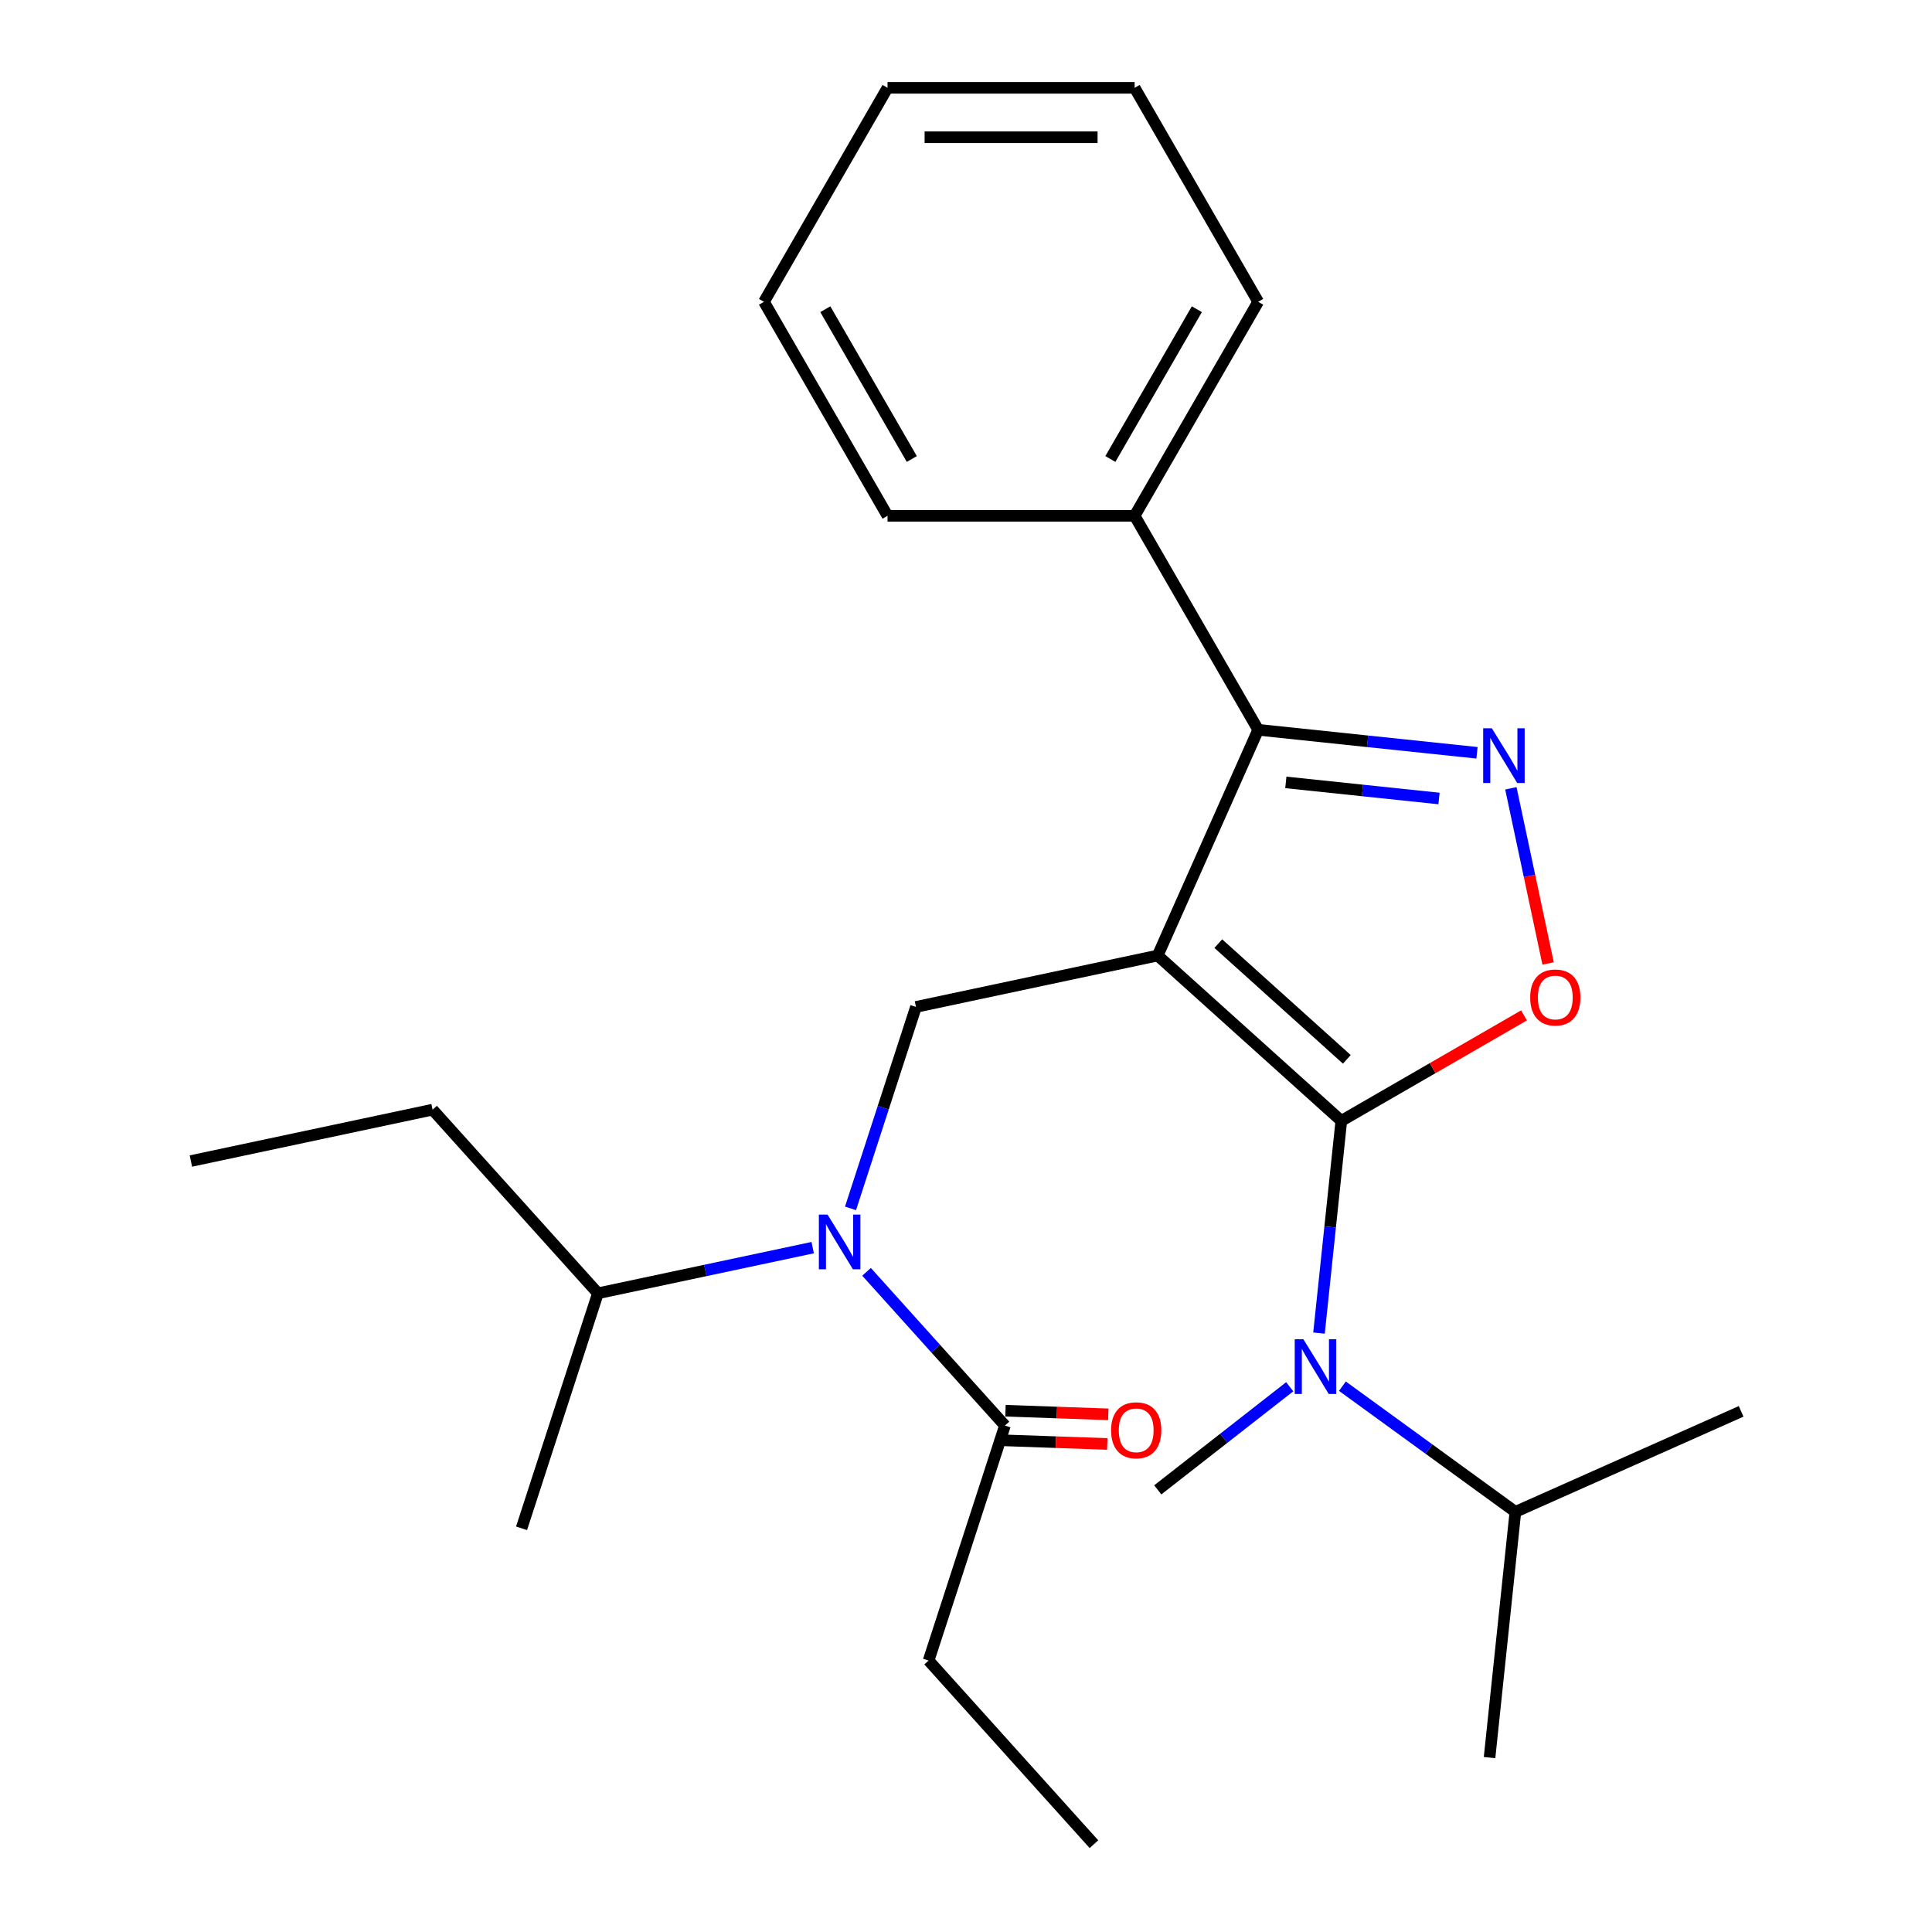 <?xml version='1.0' encoding='iso-8859-1'?>
<svg version='1.1' baseProfile='full'
              xmlns='http://www.w3.org/2000/svg'
                      xmlns:rdkit='http://www.rdkit.org/xml'
                      xmlns:xlink='http://www.w3.org/1999/xlink'
                  xml:space='preserve'
width='1000px' height='1000px' viewBox='0 0 1000 1000'>
<!-- END OF HEADER -->
<rect style='opacity:1.0;fill:#FFFFFF;stroke:none' width='1000' height='1000' x='0' y='0'> </rect>
<path class='bond-0' d='M 480.643,859.499 L 566.224,954.545' style='fill:none;fill-rule:evenodd;stroke:#000000;stroke-width:6px;stroke-linecap:butt;stroke-linejoin:miter;stroke-opacity:1' />
<path class='bond-1' d='M 480.643,859.499 L 520.166,737.86' style='fill:none;fill-rule:evenodd;stroke:#000000;stroke-width:6px;stroke-linecap:butt;stroke-linejoin:miter;stroke-opacity:1' />
<path class='bond-2' d='M 440.225,625.456 L 457.167,573.316' style='fill:none;fill-rule:evenodd;stroke:#0000FF;stroke-width:6px;stroke-linecap:butt;stroke-linejoin:miter;stroke-opacity:1' />
<path class='bond-2' d='M 457.167,573.316 L 474.108,521.175' style='fill:none;fill-rule:evenodd;stroke:#000000;stroke-width:6px;stroke-linecap:butt;stroke-linejoin:miter;stroke-opacity:1' />
<path class='bond-3' d='M 448.523,658.293 L 484.344,698.077' style='fill:none;fill-rule:evenodd;stroke:#0000FF;stroke-width:6px;stroke-linecap:butt;stroke-linejoin:miter;stroke-opacity:1' />
<path class='bond-3' d='M 484.344,698.077 L 520.166,737.86' style='fill:none;fill-rule:evenodd;stroke:#000000;stroke-width:6px;stroke-linecap:butt;stroke-linejoin:miter;stroke-opacity:1' />
<path class='bond-4' d='M 420.648,645.776 L 365.065,657.591' style='fill:none;fill-rule:evenodd;stroke:#0000FF;stroke-width:6px;stroke-linecap:butt;stroke-linejoin:miter;stroke-opacity:1' />
<path class='bond-4' d='M 365.065,657.591 L 309.482,669.405' style='fill:none;fill-rule:evenodd;stroke:#000000;stroke-width:6px;stroke-linecap:butt;stroke-linejoin:miter;stroke-opacity:1' />
<path class='bond-5' d='M 519.898,745.53 L 546.512,746.461' style='fill:none;fill-rule:evenodd;stroke:#000000;stroke-width:6px;stroke-linecap:butt;stroke-linejoin:miter;stroke-opacity:1' />
<path class='bond-5' d='M 546.512,746.461 L 573.127,747.391' style='fill:none;fill-rule:evenodd;stroke:#FF0000;stroke-width:6px;stroke-linecap:butt;stroke-linejoin:miter;stroke-opacity:1' />
<path class='bond-5' d='M 520.434,730.191 L 547.049,731.122' style='fill:none;fill-rule:evenodd;stroke:#000000;stroke-width:6px;stroke-linecap:butt;stroke-linejoin:miter;stroke-opacity:1' />
<path class='bond-5' d='M 547.049,731.122 L 573.664,732.053' style='fill:none;fill-rule:evenodd;stroke:#FF0000;stroke-width:6px;stroke-linecap:butt;stroke-linejoin:miter;stroke-opacity:1' />
<path class='bond-6' d='M 599.211,494.584 L 694.258,580.164' style='fill:none;fill-rule:evenodd;stroke:#000000;stroke-width:6px;stroke-linecap:butt;stroke-linejoin:miter;stroke-opacity:1' />
<path class='bond-6' d='M 630.584,488.412 L 697.117,548.318' style='fill:none;fill-rule:evenodd;stroke:#000000;stroke-width:6px;stroke-linecap:butt;stroke-linejoin:miter;stroke-opacity:1' />
<path class='bond-7' d='M 599.211,494.584 L 651.232,377.743' style='fill:none;fill-rule:evenodd;stroke:#000000;stroke-width:6px;stroke-linecap:butt;stroke-linejoin:miter;stroke-opacity:1' />
<path class='bond-8' d='M 599.211,494.584 L 474.108,521.175' style='fill:none;fill-rule:evenodd;stroke:#000000;stroke-width:6px;stroke-linecap:butt;stroke-linejoin:miter;stroke-opacity:1' />
<path class='bond-9' d='M 694.258,580.164 L 741.541,552.866' style='fill:none;fill-rule:evenodd;stroke:#000000;stroke-width:6px;stroke-linecap:butt;stroke-linejoin:miter;stroke-opacity:1' />
<path class='bond-9' d='M 741.541,552.866 L 788.823,525.567' style='fill:none;fill-rule:evenodd;stroke:#FF0000;stroke-width:6px;stroke-linecap:butt;stroke-linejoin:miter;stroke-opacity:1' />
<path class='bond-10' d='M 694.258,580.164 L 688.486,635.084' style='fill:none;fill-rule:evenodd;stroke:#000000;stroke-width:6px;stroke-linecap:butt;stroke-linejoin:miter;stroke-opacity:1' />
<path class='bond-10' d='M 688.486,635.084 L 682.713,690.004' style='fill:none;fill-rule:evenodd;stroke:#0000FF;stroke-width:6px;stroke-linecap:butt;stroke-linejoin:miter;stroke-opacity:1' />
<path class='bond-11' d='M 801.297,498.698 L 791.661,453.36' style='fill:none;fill-rule:evenodd;stroke:#FF0000;stroke-width:6px;stroke-linecap:butt;stroke-linejoin:miter;stroke-opacity:1' />
<path class='bond-11' d='M 791.661,453.36 L 782.024,408.022' style='fill:none;fill-rule:evenodd;stroke:#0000FF;stroke-width:6px;stroke-linecap:butt;stroke-linejoin:miter;stroke-opacity:1' />
<path class='bond-12' d='M 764.492,389.647 L 707.862,383.695' style='fill:none;fill-rule:evenodd;stroke:#0000FF;stroke-width:6px;stroke-linecap:butt;stroke-linejoin:miter;stroke-opacity:1' />
<path class='bond-12' d='M 707.862,383.695 L 651.232,377.743' style='fill:none;fill-rule:evenodd;stroke:#000000;stroke-width:6px;stroke-linecap:butt;stroke-linejoin:miter;stroke-opacity:1' />
<path class='bond-12' d='M 744.829,413.301 L 705.188,409.135' style='fill:none;fill-rule:evenodd;stroke:#0000FF;stroke-width:6px;stroke-linecap:butt;stroke-linejoin:miter;stroke-opacity:1' />
<path class='bond-12' d='M 705.188,409.135 L 665.547,404.968' style='fill:none;fill-rule:evenodd;stroke:#000000;stroke-width:6px;stroke-linecap:butt;stroke-linejoin:miter;stroke-opacity:1' />
<path class='bond-13' d='M 651.232,377.743 L 587.283,266.98' style='fill:none;fill-rule:evenodd;stroke:#000000;stroke-width:6px;stroke-linecap:butt;stroke-linejoin:miter;stroke-opacity:1' />
<path class='bond-14' d='M 223.902,574.358 L 309.482,669.405' style='fill:none;fill-rule:evenodd;stroke:#000000;stroke-width:6px;stroke-linecap:butt;stroke-linejoin:miter;stroke-opacity:1' />
<path class='bond-15' d='M 223.902,574.358 L 98.799,600.95' style='fill:none;fill-rule:evenodd;stroke:#000000;stroke-width:6px;stroke-linecap:butt;stroke-linejoin:miter;stroke-opacity:1' />
<path class='bond-16' d='M 309.482,669.405 L 269.96,791.043' style='fill:none;fill-rule:evenodd;stroke:#000000;stroke-width:6px;stroke-linecap:butt;stroke-linejoin:miter;stroke-opacity:1' />
<path class='bond-17' d='M 784.361,782.538 L 739.594,750.013' style='fill:none;fill-rule:evenodd;stroke:#000000;stroke-width:6px;stroke-linecap:butt;stroke-linejoin:miter;stroke-opacity:1' />
<path class='bond-17' d='M 739.594,750.013 L 694.826,717.488' style='fill:none;fill-rule:evenodd;stroke:#0000FF;stroke-width:6px;stroke-linecap:butt;stroke-linejoin:miter;stroke-opacity:1' />
<path class='bond-18' d='M 784.361,782.538 L 770.992,909.736' style='fill:none;fill-rule:evenodd;stroke:#000000;stroke-width:6px;stroke-linecap:butt;stroke-linejoin:miter;stroke-opacity:1' />
<path class='bond-19' d='M 784.361,782.538 L 901.201,730.518' style='fill:none;fill-rule:evenodd;stroke:#000000;stroke-width:6px;stroke-linecap:butt;stroke-linejoin:miter;stroke-opacity:1' />
<path class='bond-20' d='M 667.559,717.777 L 633.408,744.462' style='fill:none;fill-rule:evenodd;stroke:#0000FF;stroke-width:6px;stroke-linecap:butt;stroke-linejoin:miter;stroke-opacity:1' />
<path class='bond-20' d='M 633.408,744.462 L 599.257,771.147' style='fill:none;fill-rule:evenodd;stroke:#000000;stroke-width:6px;stroke-linecap:butt;stroke-linejoin:miter;stroke-opacity:1' />
<path class='bond-21' d='M 587.283,266.98 L 651.232,156.217' style='fill:none;fill-rule:evenodd;stroke:#000000;stroke-width:6px;stroke-linecap:butt;stroke-linejoin:miter;stroke-opacity:1' />
<path class='bond-21' d='M 574.723,237.576 L 619.487,160.042' style='fill:none;fill-rule:evenodd;stroke:#000000;stroke-width:6px;stroke-linecap:butt;stroke-linejoin:miter;stroke-opacity:1' />
<path class='bond-22' d='M 587.283,266.98 L 459.385,266.98' style='fill:none;fill-rule:evenodd;stroke:#000000;stroke-width:6px;stroke-linecap:butt;stroke-linejoin:miter;stroke-opacity:1' />
<path class='bond-23' d='M 651.232,156.217 L 587.283,45.455' style='fill:none;fill-rule:evenodd;stroke:#000000;stroke-width:6px;stroke-linecap:butt;stroke-linejoin:miter;stroke-opacity:1' />
<path class='bond-24' d='M 587.283,45.455 L 459.385,45.455' style='fill:none;fill-rule:evenodd;stroke:#000000;stroke-width:6px;stroke-linecap:butt;stroke-linejoin:miter;stroke-opacity:1' />
<path class='bond-24' d='M 568.098,71.034 L 478.57,71.034' style='fill:none;fill-rule:evenodd;stroke:#000000;stroke-width:6px;stroke-linecap:butt;stroke-linejoin:miter;stroke-opacity:1' />
<path class='bond-25' d='M 459.385,45.455 L 395.436,156.217' style='fill:none;fill-rule:evenodd;stroke:#000000;stroke-width:6px;stroke-linecap:butt;stroke-linejoin:miter;stroke-opacity:1' />
<path class='bond-26' d='M 395.436,156.217 L 459.385,266.98' style='fill:none;fill-rule:evenodd;stroke:#000000;stroke-width:6px;stroke-linecap:butt;stroke-linejoin:miter;stroke-opacity:1' />
<path class='bond-26' d='M 427.181,160.042 L 471.945,237.576' style='fill:none;fill-rule:evenodd;stroke:#000000;stroke-width:6px;stroke-linecap:butt;stroke-linejoin:miter;stroke-opacity:1' />
<path  class='atom-1' d='M 428.325 628.654
L 437.605 643.654
Q 438.525 645.134, 440.005 647.814
Q 441.485 650.494, 441.565 650.654
L 441.565 628.654
L 445.325 628.654
L 445.325 656.974
L 441.445 656.974
L 431.485 640.574
Q 430.325 638.654, 429.085 636.454
Q 427.885 634.254, 427.525 633.574
L 427.525 656.974
L 423.845 656.974
L 423.845 628.654
L 428.325 628.654
' fill='#0000FF'/>
<path  class='atom-3' d='M 575.095 740.316
Q 575.095 733.516, 578.455 729.716
Q 581.815 725.916, 588.095 725.916
Q 594.375 725.916, 597.735 729.716
Q 601.095 733.516, 601.095 740.316
Q 601.095 747.196, 597.695 751.116
Q 594.295 754.996, 588.095 754.996
Q 581.855 754.996, 578.455 751.116
Q 575.095 747.236, 575.095 740.316
M 588.095 751.796
Q 592.415 751.796, 594.735 748.916
Q 597.095 745.996, 597.095 740.316
Q 597.095 734.756, 594.735 731.956
Q 592.415 729.116, 588.095 729.116
Q 583.775 729.116, 581.415 731.916
Q 579.095 734.716, 579.095 740.316
Q 579.095 746.036, 581.415 748.916
Q 583.775 751.796, 588.095 751.796
' fill='#FF0000'/>
<path  class='atom-7' d='M 792.021 516.295
Q 792.021 509.495, 795.381 505.695
Q 798.741 501.895, 805.021 501.895
Q 811.301 501.895, 814.661 505.695
Q 818.021 509.495, 818.021 516.295
Q 818.021 523.175, 814.621 527.095
Q 811.221 530.975, 805.021 530.975
Q 798.781 530.975, 795.381 527.095
Q 792.021 523.215, 792.021 516.295
M 805.021 527.775
Q 809.341 527.775, 811.661 524.895
Q 814.021 521.975, 814.021 516.295
Q 814.021 510.735, 811.661 507.935
Q 809.341 505.095, 805.021 505.095
Q 800.701 505.095, 798.341 507.895
Q 796.021 510.695, 796.021 516.295
Q 796.021 522.015, 798.341 524.895
Q 800.701 527.775, 805.021 527.775
' fill='#FF0000'/>
<path  class='atom-8' d='M 772.169 376.952
L 781.449 391.952
Q 782.369 393.432, 783.849 396.112
Q 785.329 398.792, 785.409 398.952
L 785.409 376.952
L 789.169 376.952
L 789.169 405.272
L 785.289 405.272
L 775.329 388.872
Q 774.169 386.952, 772.929 384.752
Q 771.729 382.552, 771.369 381.872
L 771.369 405.272
L 767.689 405.272
L 767.689 376.952
L 772.169 376.952
' fill='#0000FF'/>
<path  class='atom-15' d='M 674.629 693.202
L 683.909 708.202
Q 684.829 709.682, 686.309 712.362
Q 687.789 715.042, 687.869 715.202
L 687.869 693.202
L 691.629 693.202
L 691.629 721.522
L 687.749 721.522
L 677.789 705.122
Q 676.629 703.202, 675.389 701.002
Q 674.189 698.802, 673.829 698.122
L 673.829 721.522
L 670.149 721.522
L 670.149 693.202
L 674.629 693.202
' fill='#0000FF'/>
</svg>
